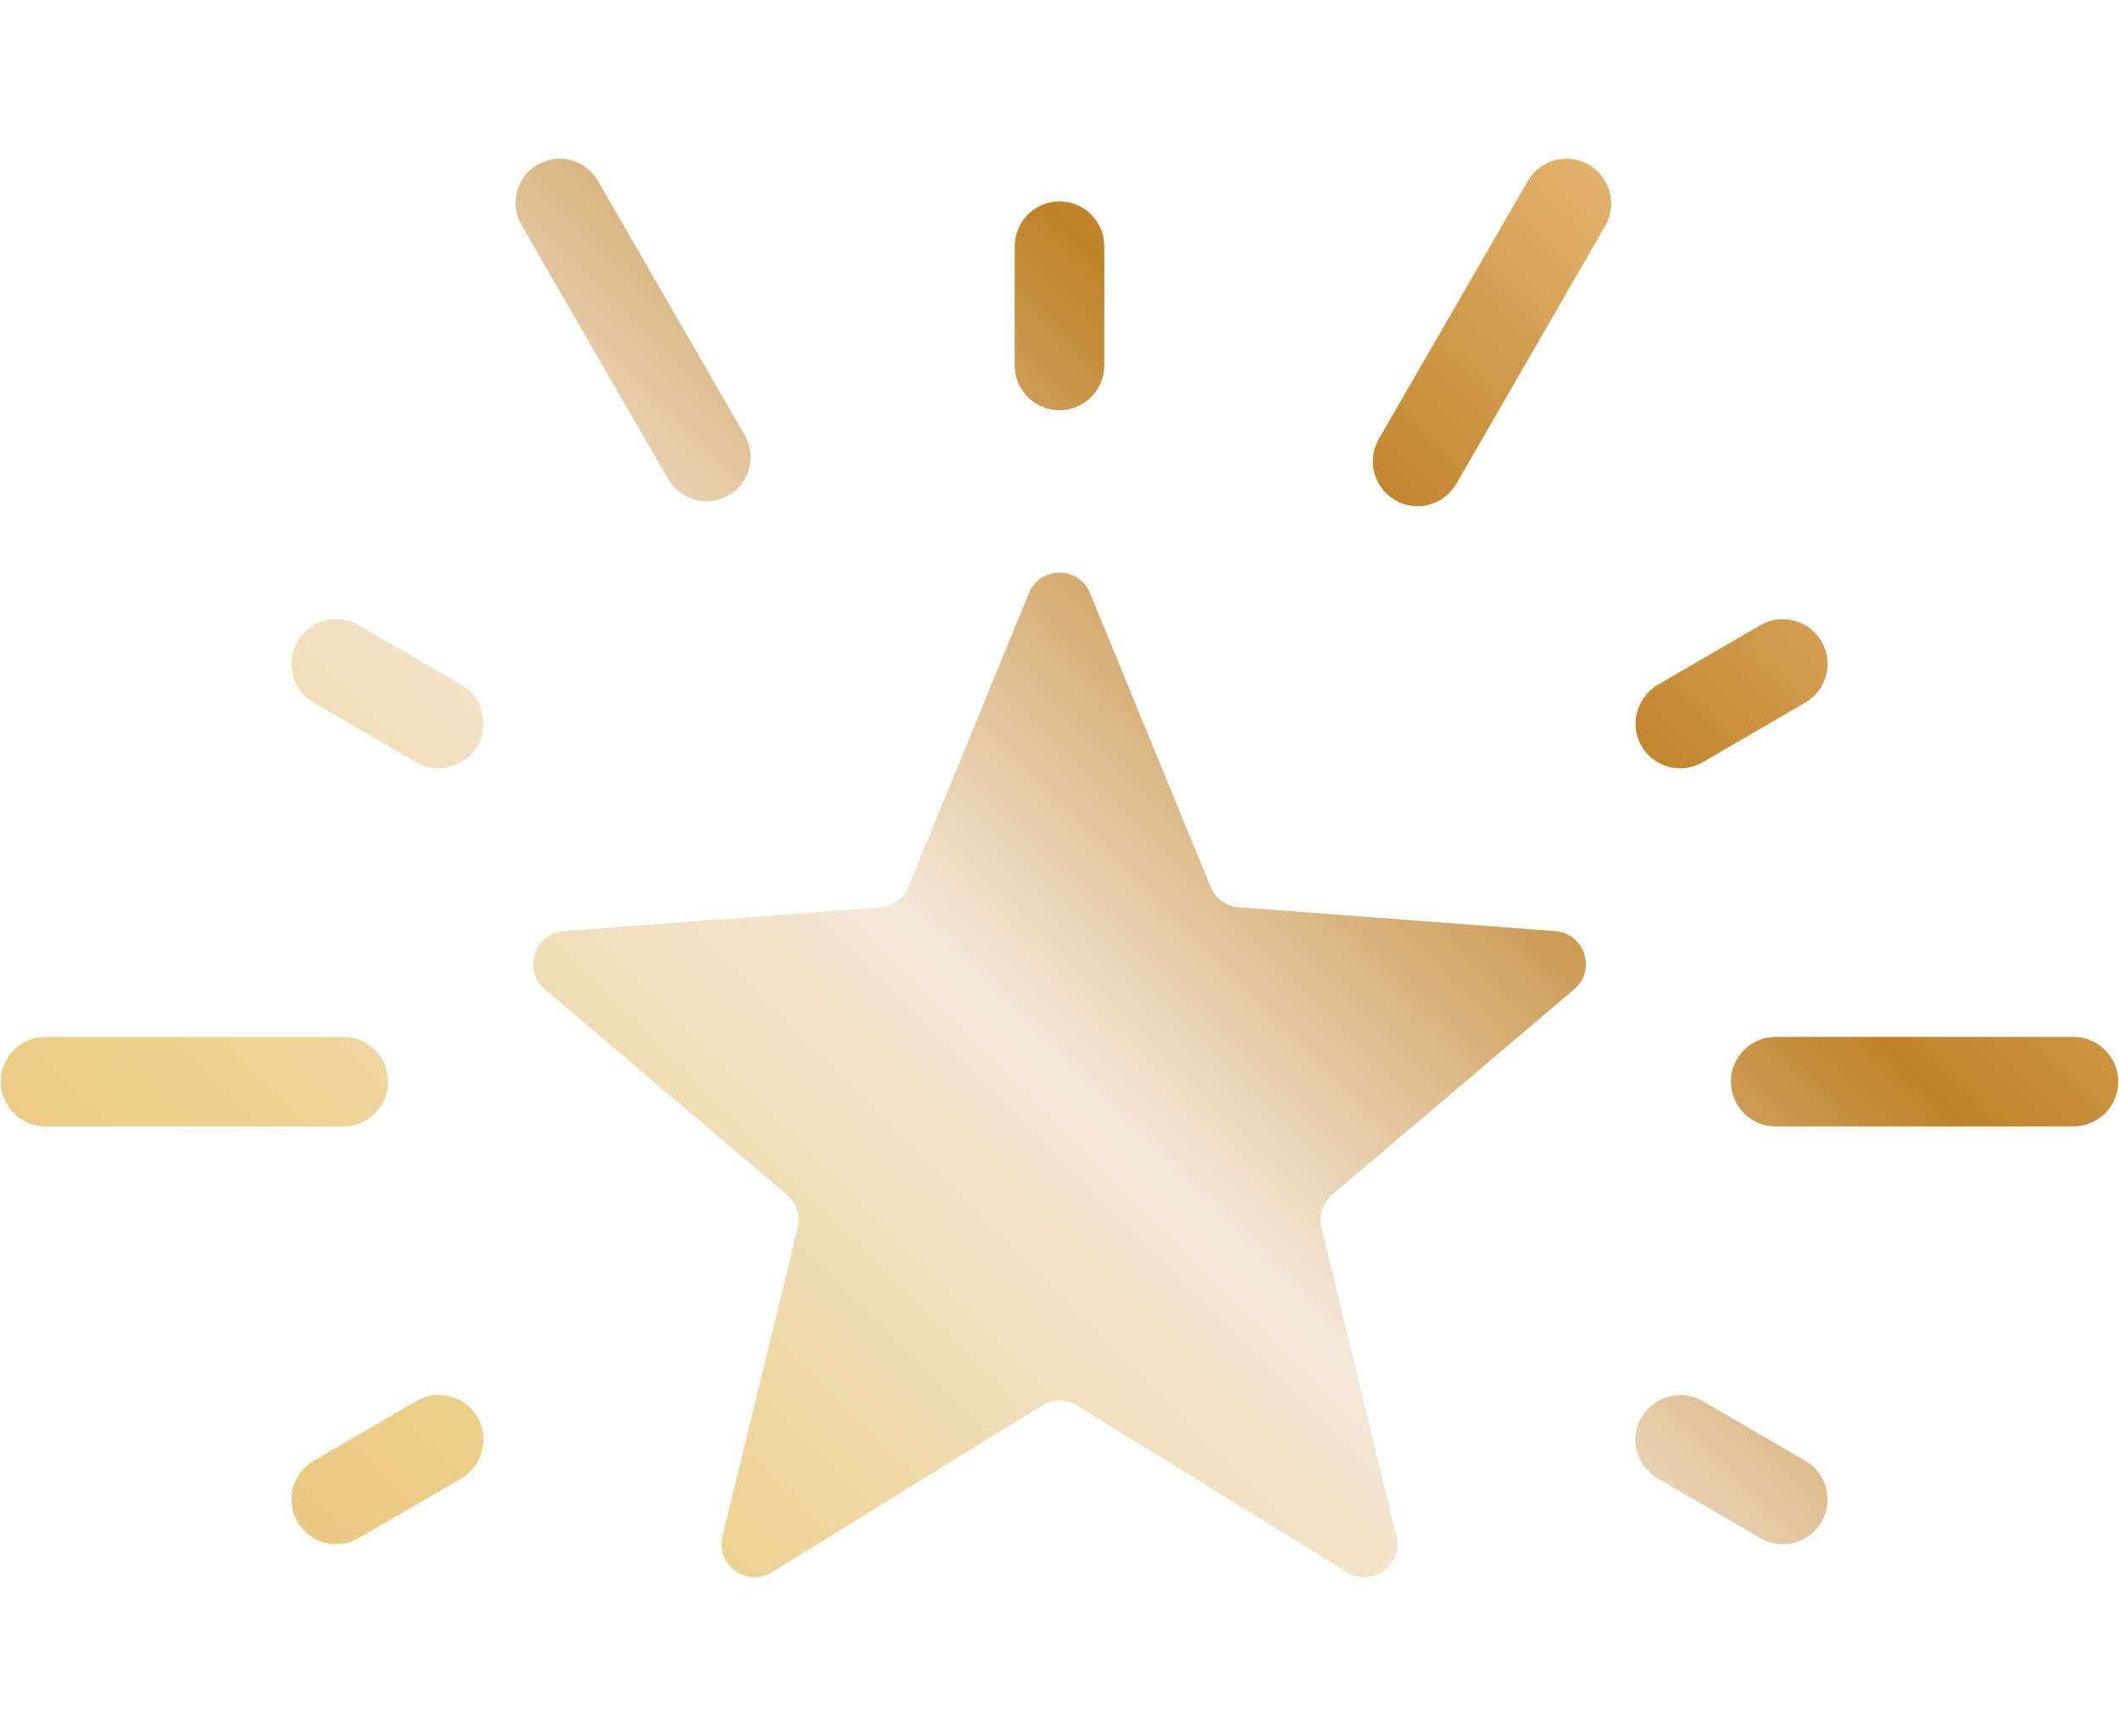 <?xml version="1.0" encoding="UTF-8"?>
<svg id="Layer_1" xmlns="http://www.w3.org/2000/svg" width="499.186" height="408.916" version="1.1" xmlns:xlink="http://www.w3.org/1999/xlink" viewBox="0 0 499.186 408.916">
  <!-- Generator: Adobe Illustrator 29.5.1, SVG Export Plug-In . SVG Version: 2.1.0 Build 141)  -->
  <defs>
    <style>
      .st0 {
        fill: url(#linear-gradient2);
      }

      .st1 {
        fill: url(#linear-gradient1);
      }

      .st2 {
        fill: url(#linear-gradient9);
      }

      .st3 {
        fill: url(#linear-gradient8);
      }

      .st4 {
        fill: url(#linear-gradient7);
      }

      .st5 {
        fill: url(#linear-gradient4);
      }

      .st6 {
        fill: url(#linear-gradient5);
      }

      .st7 {
        fill: url(#linear-gradient3);
      }

      .st8 {
        fill: url(#linear-gradient6);
      }

      .st9 {
        fill: url(#linear-gradient);
      }
    </style>
    <linearGradient id="linear-gradient" x1="-70.693" y1="112.436" x2="317.154" y2="500.283" gradientTransform="translate(0 410) scale(1 -1)" gradientUnits="userSpaceOnUse">
      <stop offset=".006" stop-color="#eac17d"/>
      <stop offset=".185" stop-color="#eccf88"/>
      <stop offset=".472" stop-color="#f4e8d9"/>
      <stop offset=".73" stop-color="#bf8229"/>
      <stop offset=".949" stop-color="#eabe80"/>
    </linearGradient>
    <linearGradient id="linear-gradient1" x1="-56.779" y1="98.522" x2="331.068" y2="486.369" gradientTransform="translate(0 410) scale(1 -1)" gradientUnits="userSpaceOnUse">
      <stop offset=".006" stop-color="#eac17d"/>
      <stop offset=".185" stop-color="#eccf88"/>
      <stop offset=".472" stop-color="#f4e8d9"/>
      <stop offset=".73" stop-color="#bf8229"/>
      <stop offset=".949" stop-color="#eabe80"/>
    </linearGradient>
    <linearGradient id="linear-gradient2" x1="-33.826" y1="75.569" x2="354.021" y2="463.416" gradientTransform="translate(0 410) scale(1 -1)" gradientUnits="userSpaceOnUse">
      <stop offset=".006" stop-color="#eac17d"/>
      <stop offset=".185" stop-color="#eccf88"/>
      <stop offset=".472" stop-color="#f4e8d9"/>
      <stop offset=".73" stop-color="#bf8229"/>
      <stop offset=".949" stop-color="#eabe80"/>
    </linearGradient>
    <linearGradient id="linear-gradient3" x1="169.961" y1="-128.218" x2="557.808" y2="259.629" gradientTransform="translate(0 410) scale(1 -1)" gradientUnits="userSpaceOnUse">
      <stop offset=".006" stop-color="#eac17d"/>
      <stop offset=".185" stop-color="#eccf88"/>
      <stop offset=".472" stop-color="#f4e8d9"/>
      <stop offset=".73" stop-color="#bf8229"/>
      <stop offset=".949" stop-color="#eabe80"/>
    </linearGradient>
    <linearGradient id="linear-gradient4" x1="30.772" y1="10.971" x2="418.619" y2="398.818" gradientTransform="translate(0 410) scale(1 -1)" gradientUnits="userSpaceOnUse">
      <stop offset=".006" stop-color="#eac17d"/>
      <stop offset=".185" stop-color="#eccf88"/>
      <stop offset=".472" stop-color="#f4e8d9"/>
      <stop offset=".73" stop-color="#bf8229"/>
      <stop offset=".949" stop-color="#eabe80"/>
    </linearGradient>
    <linearGradient id="linear-gradient5" x1="-23.315" y1="65.058" x2="364.532" y2="452.905" gradientTransform="translate(0 410) scale(1 -1)" gradientUnits="userSpaceOnUse">
      <stop offset=".006" stop-color="#eac17d"/>
      <stop offset=".185" stop-color="#eccf88"/>
      <stop offset=".472" stop-color="#f4e8d9"/>
      <stop offset=".73" stop-color="#bf8229"/>
      <stop offset=".949" stop-color="#eabe80"/>
    </linearGradient>
    <linearGradient id="linear-gradient6" x1="101.535" y1="-59.792" x2="489.382" y2="328.055" gradientTransform="translate(0 410) scale(1 -1)" gradientUnits="userSpaceOnUse">
      <stop offset=".006" stop-color="#eac17d"/>
      <stop offset=".185" stop-color="#eccf88"/>
      <stop offset=".472" stop-color="#f4e8d9"/>
      <stop offset=".73" stop-color="#bf8229"/>
      <stop offset=".949" stop-color="#eabe80"/>
    </linearGradient>
    <linearGradient id="linear-gradient7" x1="192.914" y1="-151.171" x2="580.761" y2="236.676" gradientTransform="translate(0 410) scale(1 -1)" gradientUnits="userSpaceOnUse">
      <stop offset=".006" stop-color="#eac17d"/>
      <stop offset=".185" stop-color="#eccf88"/>
      <stop offset=".472" stop-color="#f4e8d9"/>
      <stop offset=".73" stop-color="#bf8229"/>
      <stop offset=".949" stop-color="#eabe80"/>
    </linearGradient>
    <linearGradient id="linear-gradient8" x1="34.6" y1="7.143" x2="422.447" y2="394.99" gradientTransform="translate(0 410) scale(1 -1)" gradientUnits="userSpaceOnUse">
      <stop offset=".006" stop-color="#eac17d"/>
      <stop offset=".185" stop-color="#eccf88"/>
      <stop offset=".472" stop-color="#f4e8d9"/>
      <stop offset=".73" stop-color="#bf8229"/>
      <stop offset=".949" stop-color="#eabe80"/>
    </linearGradient>
    <linearGradient id="linear-gradient9" x1="77.27" y1="-35.527" x2="465.117" y2="352.32" gradientTransform="translate(0 410) scale(1 -1)" gradientUnits="userSpaceOnUse">
      <stop offset=".006" stop-color="#eac17d"/>
      <stop offset=".185" stop-color="#eccf88"/>
      <stop offset=".472" stop-color="#f4e8d9"/>
      <stop offset=".73" stop-color="#bf8229"/>
      <stop offset=".949" stop-color="#eabe80"/>
    </linearGradient>
  </defs>
  <path class="st9" d="M171.622,116.697c4.971-2.87,6.675-9.231,3.805-14.201l-34.587-59.907c-2.87-4.971-9.231-6.675-14.201-3.805s-6.675,9.231-3.805,14.201l34.587,59.907c2.87,4.971,9.231,6.675,14.201,3.805Z"/>
  <g>
    <path class="st1" d="M108.681,161.329l-24.184-14.059c-5.025-2.924-11.492-1.222-14.416,3.817-2.924,5.032-1.215,11.492,3.817,14.416,0,0,24.184,14.059,24.185,14.059,4.984,2.892,11.513,1.172,14.415-3.817,2.924-5.032,1.215-11.492-3.817-14.416h0Z"/>
    <path class="st0" d="M91.43,254.799c0-5.821-4.723-10.544-10.544-10.544H10.727c-5.821,0-10.544,4.723-10.544,10.544s4.723,10.544,10.544,10.544h70.16c5.821,0,10.544-4.723,10.544-10.544Z"/>
    <path class="st7" d="M407.756,254.799c0,5.821,4.723,10.544,10.544,10.544h70.16c5.821,0,10.544-4.723,10.544-10.544s-4.723-10.544-10.544-10.544h-70.16c-5.821,0-10.544,4.723-10.544,10.544Z"/>
    <path class="st5" d="M328.674,117.826c5.041,2.911,11.493,1.182,14.404-3.859l35.08-60.76c2.911-5.041,1.182-11.493-3.859-14.404-5.041-2.911-11.493-1.182-14.404,3.859l-35.08,60.76c-2.911,5.041-1.182,11.493,3.859,14.404Z"/>
    <path class="st6" d="M249.593,96.636c5.821,0,10.544-4.723,10.544-10.544v-28.118c0-5.821-4.723-10.544-10.544-10.544s-10.544,4.723-10.544,10.544v28.118c0,5.821,4.723,10.544,10.544,10.544h-0Z"/>
    <path class="st8" d="M401.104,179.562l24.184-14.059c5.039-2.931,6.734-9.405,3.817-14.416-2.924-5.032-9.384-6.741-14.416-3.817,0,0-24.152,14.039-24.184,14.059-4.799,2.79-6.754,9.353-3.817,14.416,2.924,5.032,9.384,6.741,14.416,3.817Z"/>
    <path class="st4" d="M425.288,344.095s-24.184-14.059-24.185-14.06c-4.984-2.891-11.513-1.171-14.415,3.818-2.924,5.032-1.215,11.492,3.817,14.416l24.184,14.059c5.025,2.924,11.492,1.222,14.416-3.817,2.924-5.032,1.215-11.492-3.817-14.416h-0Z"/>
    <path class="st3" d="M98.082,330.036l-24.184,14.059c-5.039,2.931-6.734,9.405-3.817,14.416,2.924,5.032,9.384,6.741,14.416,3.817,0,0,24.152-14.04,24.184-14.059,4.799-2.791,6.754-9.353,3.817-14.416-2.924-5.032-9.384-6.741-14.416-3.817Z"/>
    <path class="st2" d="M256.796,139.717l28.397,69.189c1.119,2.725,3.679,4.586,6.617,4.808l74.578,5.627c6.941.524,9.759,9.197,4.452,13.701l-57.027,48.388c-2.246,1.906-3.224,4.917-2.527,7.779l17.694,72.666c1.647,6.763-5.731,12.124-11.654,8.467l-63.642-39.283c-2.507-1.547-5.672-1.547-8.179,0l-63.642,39.283c-5.923,3.656-13.301-1.704-11.654-8.467l17.694-72.666c.697-2.862-.281-5.873-2.527-7.779l-57.027-48.388c-5.308-4.504-2.489-13.177,4.452-13.701l74.578-5.627c2.938-.222,5.498-2.082,6.617-4.808l28.397-69.189c2.643-6.439,11.763-6.439,14.406,0Z"/>
  </g>
</svg>
